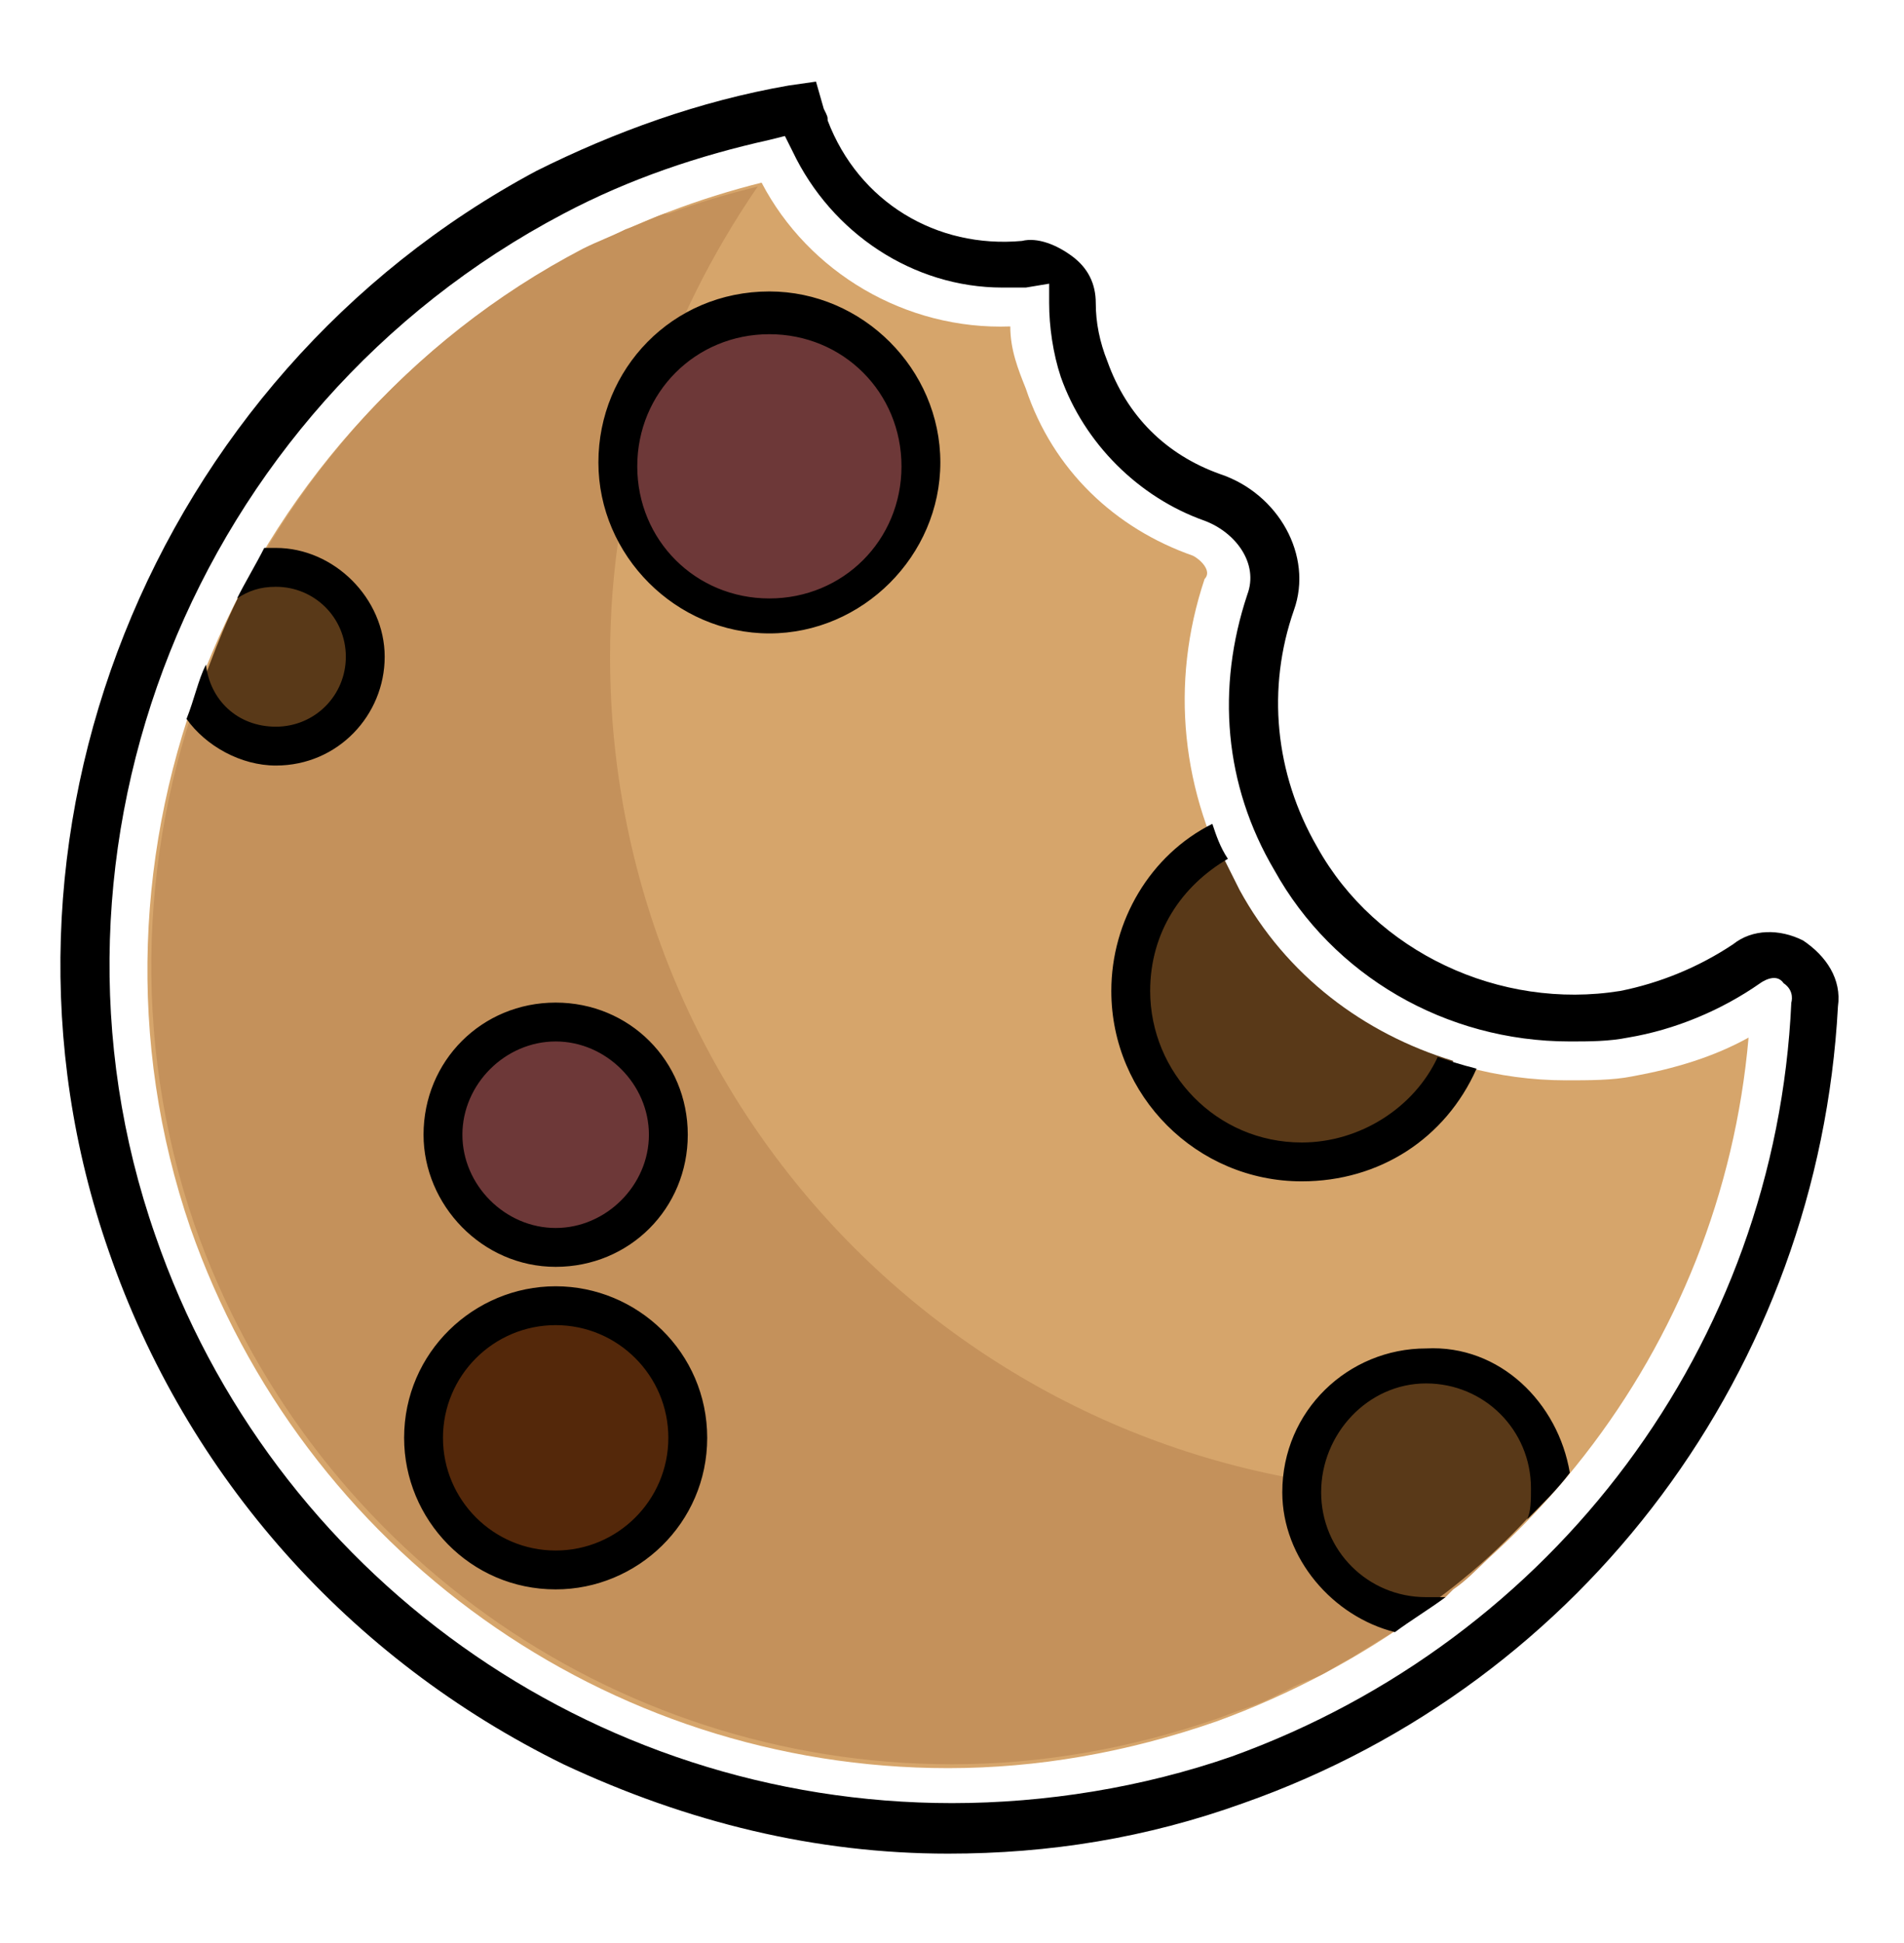 <?xml version="1.0" encoding="utf-8"?>
<!-- Generator: Adobe Illustrator 24.2.3, SVG Export Plug-In . SVG Version: 6.00 Build 0)  -->
<svg version="1.1" id="Layer_3" xmlns="http://www.w3.org/2000/svg" xmlns:xlink="http://www.w3.org/1999/xlink" x="0px" y="0px"
	 viewBox="0 0 49 50" style="enable-background:new 0 0 49 50;" xml:space="preserve">
<style type="text/css">
	.st0{fill:#D6A56B;}
	.st1{fill:#C4915B;}
	.st2{fill:#54280A;}
	.st3{fill:#593918;}
	.st4{fill:#6D3838;}
</style>
<path class="st0" d="M30.7,14.3c-2-0.7-3.6-2.2-4.3-4.3C26.2,9.5,26,9,26,8.4c-2.7,0.1-5.2-1.4-6.4-3.7c-1.6,0.4-3.2,1-4.7,1.8
	c-9,4.7-13.3,15.5-10,25.1c2.9,8.3,10.7,13.9,19.5,13.9c2.3,0,4.6-0.4,6.9-1.2C39,41.5,44.3,34.7,45,26.7c-0.9,0.5-1.9,0.8-3,1
	c-0.5,0.1-1.1,0.1-1.7,0.1c-3.5,0-6.8-1.9-8.5-4.9c-1.4-2.5-1.7-5.3-0.8-8C31.2,14.7,30.9,14.4,30.7,14.3z"/>
<path class="st1" d="M37.2,38.4c-11.9,0-21.5-9.6-21.5-21.5c0-4.5,1.4-8.6,3.8-12.1c0,0,0,0,0,0c-0.8,0.2-1.5,0.4-2.3,0.7
	c0,0-0.1,0-0.1,0c-0.3,0.1-0.7,0.3-1,0.4c-0.4,0.2-0.7,0.3-1.1,0.5c-9,4.7-13.3,15.5-10,25.1c2.9,8.3,10.7,13.9,19.5,13.9
	c2.3,0,4.6-0.4,6.9-1.2c0.5-0.2,0.9-0.3,1.3-0.5c0.2-0.1,0.4-0.2,0.6-0.3c0.2-0.1,0.5-0.2,0.7-0.3c0.2-0.1,0.5-0.3,0.7-0.4
	c0.2-0.1,0.3-0.2,0.5-0.3c0.3-0.2,0.5-0.3,0.8-0.5c0.1-0.1,0.2-0.1,0.3-0.2c0.3-0.2,0.6-0.4,0.9-0.6c0.1-0.1,0.1-0.1,0.2-0.2
	c0.3-0.2,0.6-0.5,0.9-0.8c0,0,0.1-0.1,0.1-0.1c0.3-0.3,0.6-0.6,0.9-0.9c0,0,0,0,0,0c0.3-0.3,0.6-0.6,0.9-1
	C39.2,38.3,38.2,38.4,37.2,38.4z"/>
<circle class="st2" cx="14.3" cy="37" r="3.4"/>
<path class="st3" d="M31.3,21.7c0.2,0.4,0.4,0.8,0.6,1.2c1.2,2.2,3.2,3.7,5.5,4.4c-0.7,1.5-2.2,2.5-4,2.5c-2.4,0-4.4-2-4.4-4.4
	C29.1,23.9,30,22.5,31.3,21.7z M36.7,35.1c-1.8,0-3.2,1.4-3.2,3.2c0,1.7,1.3,3.1,3,3.2c1.3-0.9,2.4-1.9,3.4-3.1c0,0,0-0.1,0-0.1
	C39.9,36.6,38.5,35.1,36.7,35.1z M7.1,19.2c1.3,0,2.3-1,2.3-2.3s-1-2.3-2.3-2.3c-0.2,0-0.4,0-0.6,0.1c-0.6,1-1,2.1-1.4,3.2
	C5.4,18.6,6.2,19.2,7.1,19.2z"/>
<path class="st4" d="M17.2,29.2c0,1.6-1.3,2.9-2.9,2.9s-2.9-1.3-2.9-2.9c0-1.6,1.3-2.9,2.9-2.9S17.2,27.6,17.2,29.2z M19.8,8
	c-2.2,0-3.9,1.8-3.9,3.9s1.8,3.9,3.9,3.9s3.9-1.8,3.9-3.9S21.9,8,19.8,8z"/>
<path d="M46.4,24.2c-0.6-0.3-1.3-0.3-1.8,0.1c-0.9,0.6-1.9,1-2.9,1.2c-3.1,0.5-6.3-1-7.8-3.7c-1.1-1.9-1.3-4.1-0.6-6.1
	c0.5-1.4-0.4-3-1.9-3.5c-1.4-0.5-2.4-1.5-2.9-2.9c-0.2-0.5-0.3-1-0.3-1.5c0-0.5-0.2-0.9-0.6-1.2c-0.4-0.3-0.9-0.5-1.3-0.4
	c-2.2,0.2-4.2-1-5-3.1c0-0.1,0-0.1-0.1-0.3l-0.2-0.7l-0.7,0.1c-2.3,0.4-4.5,1.2-6.5,2.2C3.9,9.7-0.9,21.6,2.8,32.2
	C4.8,38,9,42.7,14.5,45.4c3.2,1.5,6.5,2.3,9.9,2.3c2.6,0,5.1-0.4,7.6-1.3c8.8-3.1,14.8-11.2,15.3-20.5C47.4,25.2,47,24.6,46.4,24.2z
	 M46.1,25.8c-0.4,8.8-6.1,16.4-14.4,19.4c-2.3,0.8-4.8,1.2-7.2,1.2C15.2,46.4,7,40.5,4,31.8c-3.5-10,1-21.3,10.5-26.3
	c1.7-0.9,3.5-1.5,5.3-1.9l0.4-0.1l0.2,0.4c1,2.1,3.1,3.5,5.4,3.5c0.2,0,0.4,0,0.6,0L27,7.3l0,0.5c0,0.6,0.1,1.3,0.3,1.9
	c0.6,1.7,2,3.1,3.7,3.7c0.8,0.3,1.4,1.1,1.1,1.9c-0.8,2.4-0.6,4.9,0.7,7.1c1.5,2.7,4.4,4.4,7.6,4.4c0.5,0,1,0,1.5-0.1
	c1.2-0.2,2.4-0.7,3.4-1.4c0,0,0.4-0.3,0.6,0C46.2,25.5,46.1,25.8,46.1,25.8z M9.9,16.9c0,1.5-1.2,2.8-2.8,2.8
	c-0.9,0-1.8-0.5-2.3-1.2c0.2-0.5,0.3-1,0.5-1.4c0.1,0.9,0.8,1.6,1.8,1.6c1,0,1.8-0.8,1.8-1.8s-0.8-1.8-1.8-1.8c-0.4,0-0.7,0.1-1,0.3
	c0.2-0.4,0.5-0.9,0.7-1.3c0.1,0,0.2,0,0.3,0C8.6,14.1,9.9,15.4,9.9,16.9z M14.3,32.6c1.9,0,3.4-1.5,3.4-3.4c0-1.9-1.5-3.4-3.4-3.4
	c-1.9,0-3.4,1.5-3.4,3.4C10.9,31,12.4,32.6,14.3,32.6z M14.3,26.8c1.3,0,2.4,1.1,2.4,2.4c0,1.3-1.1,2.4-2.4,2.4s-2.4-1.1-2.4-2.4
	C11.9,27.9,13,26.8,14.3,26.8z M14.3,33.1c-2.1,0-3.9,1.7-3.9,3.9c0,2.1,1.7,3.9,3.9,3.9c2.1,0,3.9-1.7,3.9-3.9
	C18.2,34.8,16.4,33.1,14.3,33.1z M14.3,39.9c-1.6,0-2.9-1.3-2.9-2.9s1.3-2.9,2.9-2.9s2.9,1.3,2.9,2.9S15.9,39.9,14.3,39.9z
	 M40.4,37.9c-0.3,0.4-0.7,0.8-1.1,1.2c0.1-0.2,0.1-0.5,0.1-0.8c0-1.5-1.2-2.7-2.7-2.7S34,36.9,34,38.4s1.2,2.7,2.7,2.7
	c0.2,0,0.3,0,0.5,0c-0.4,0.3-0.9,0.6-1.3,0.9c-1.6-0.4-2.9-1.9-2.9-3.6c0-2.1,1.7-3.7,3.7-3.7C38.6,34.6,40.1,36.1,40.4,37.9z
	 M33.5,30.4c-2.7,0-4.9-2.2-4.9-4.9c0-1.8,1-3.5,2.6-4.3c0.1,0.3,0.2,0.6,0.4,0.9c-1.2,0.7-2,1.9-2,3.4c0,2.1,1.7,3.9,3.9,3.9
	c1.5,0,2.9-0.9,3.5-2.2c0.3,0.1,0.6,0.2,1,0.3C37.2,29.3,35.5,30.4,33.5,30.4z M19.8,7.5c-2.5,0-4.4,2-4.4,4.4s2,4.4,4.4,4.4
	s4.4-2,4.4-4.4S22.2,7.5,19.8,7.5z M19.8,15.4c-1.9,0-3.4-1.5-3.4-3.4s1.5-3.4,3.4-3.4s3.4,1.5,3.4,3.4S21.7,15.4,19.8,15.4z"/>
</svg>
